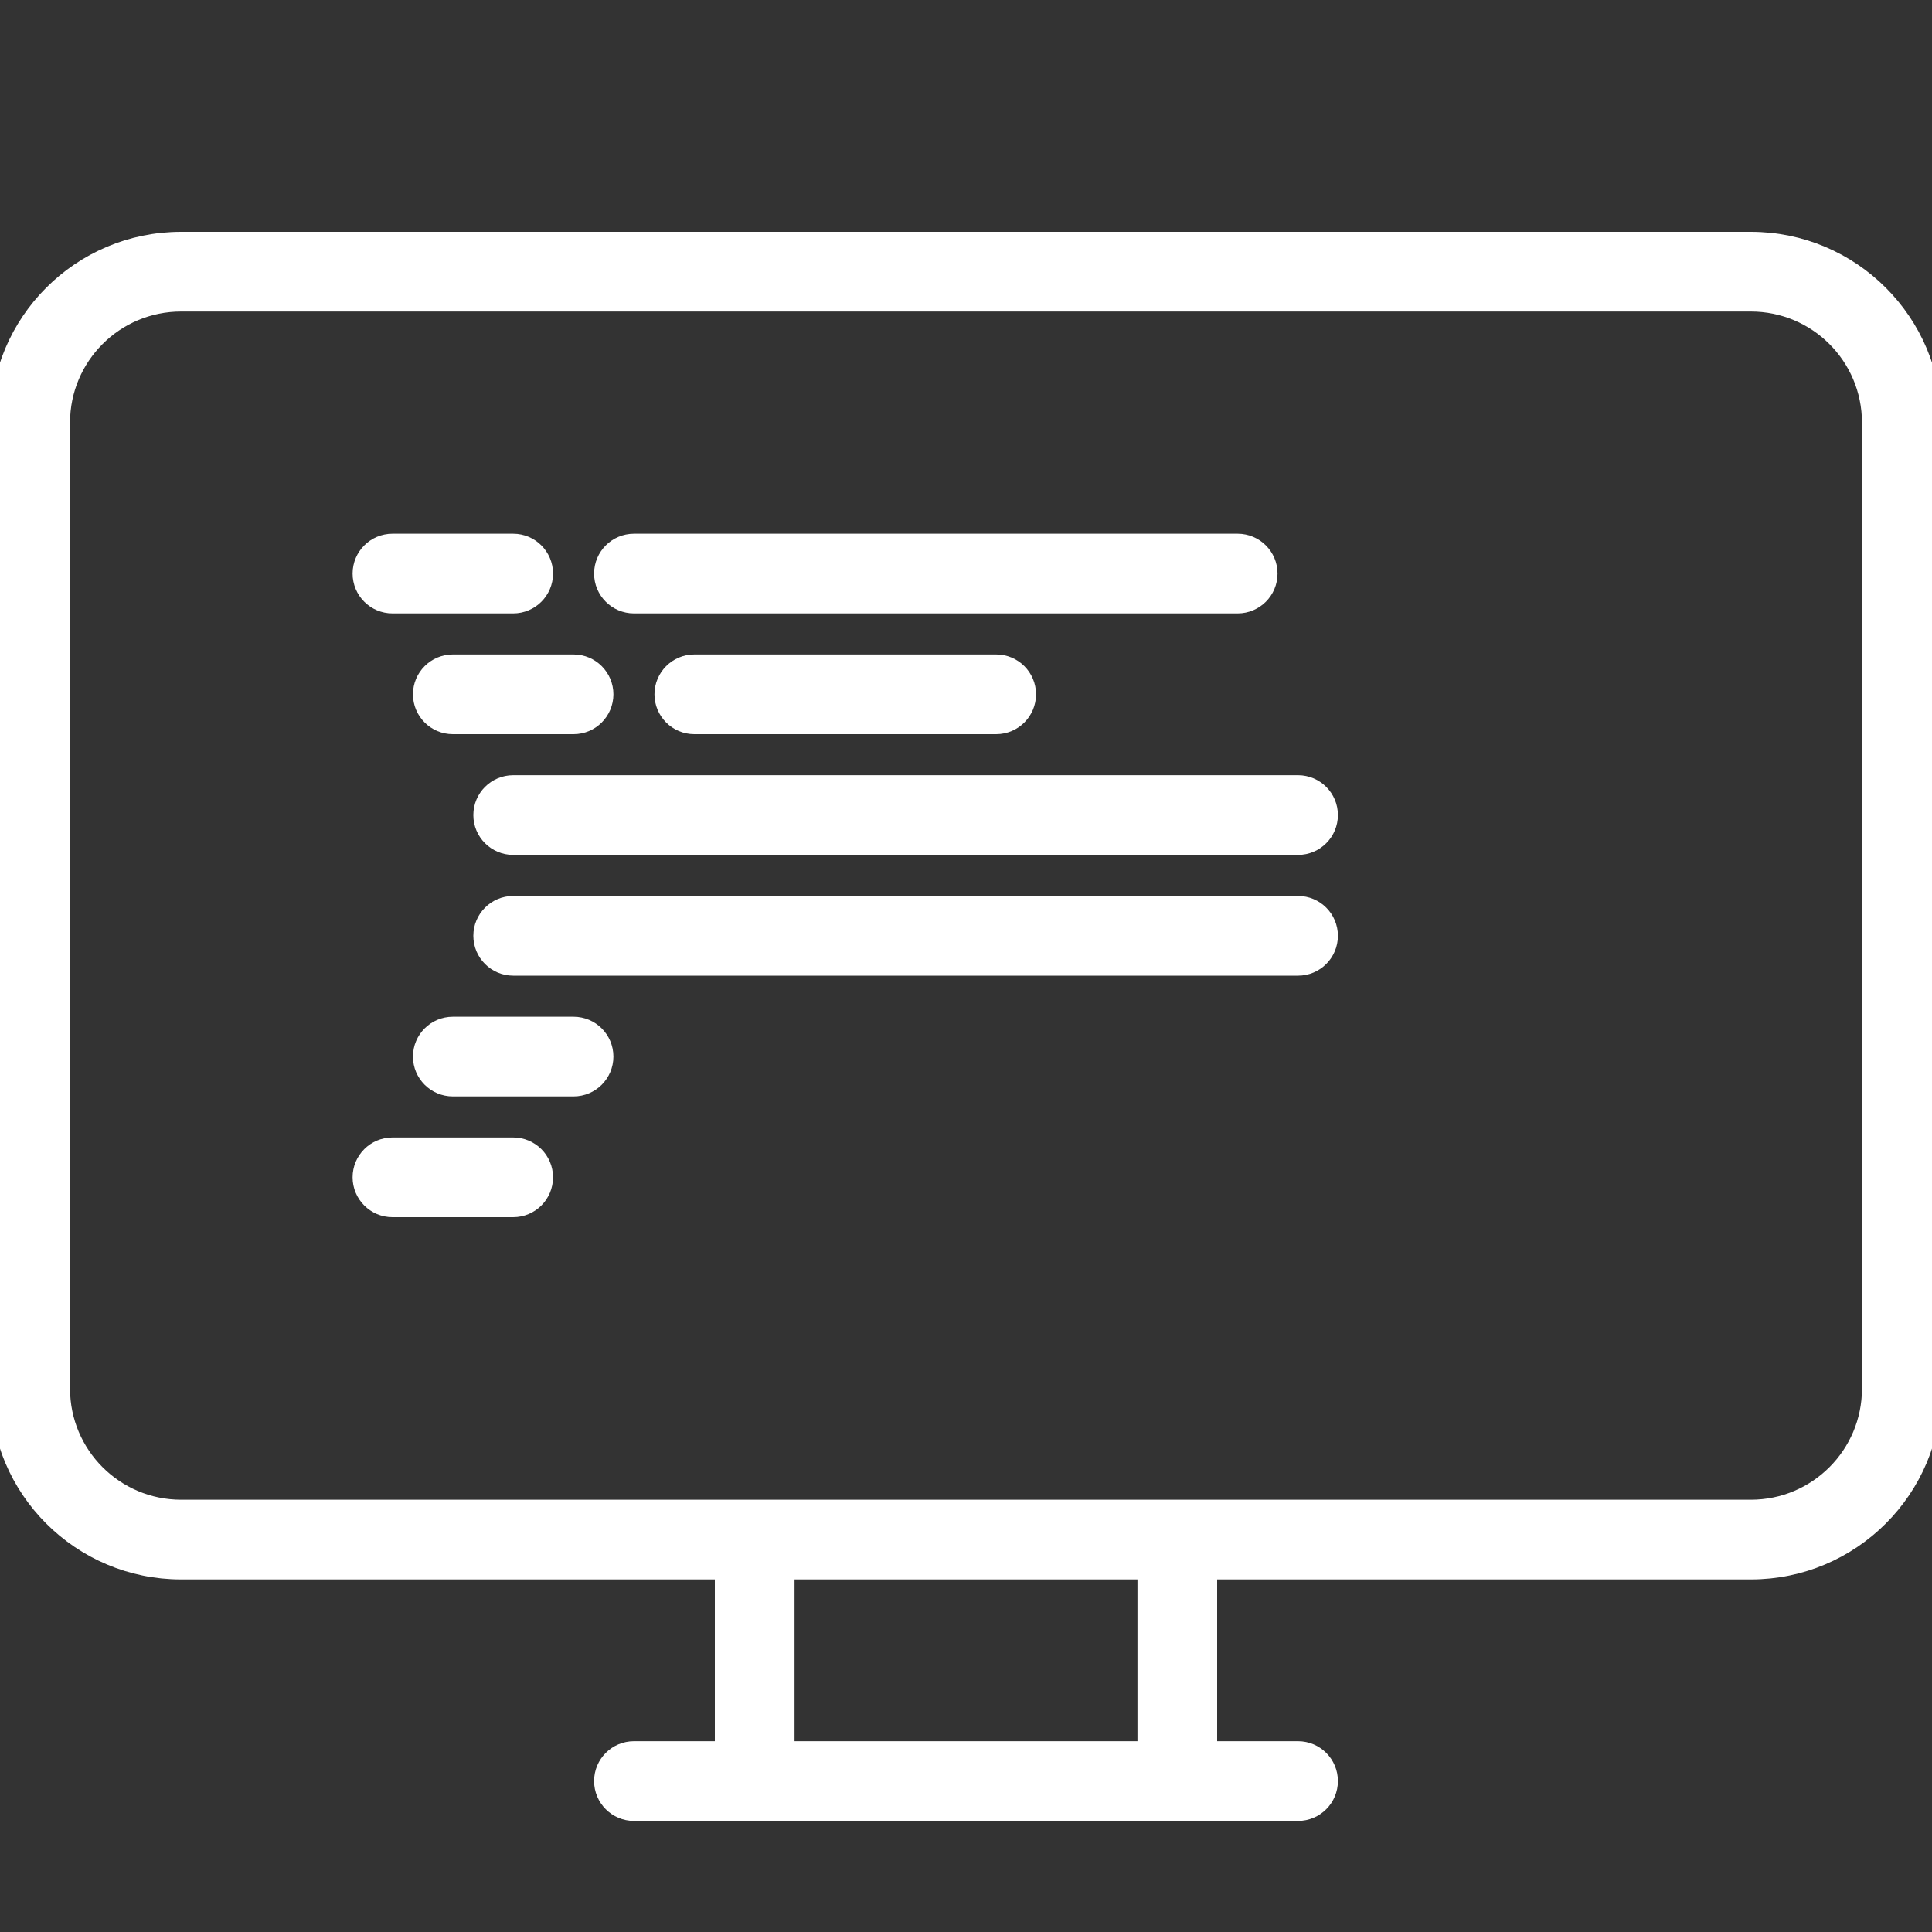 <!DOCTYPE svg PUBLIC "-//W3C//DTD SVG 1.1//EN" "http://www.w3.org/Graphics/SVG/1.1/DTD/svg11.dtd">
<!-- Uploaded to: SVG Repo, www.svgrepo.com, Transformed by: SVG Repo Mixer Tools -->
<svg version="1.1" id="Uploaded to svgrepo.com" xmlns="http://www.w3.org/2000/svg" xmlns:xlink="http://www.w3.org/1999/xlink" width="800px" height="800px" viewBox="0 0 32 32" xml:space="preserve" fill="#ffffff" stroke="#ffffff" stroke-width="0.32">
<rect x="0" y="0" width="32" height="32" fill="#333333" stroke="none"/>
<g id="SVGRepo_bgCarrier" stroke-width="0"/>
<g id="SVGRepo_tracerCarrier" stroke-linecap="round" stroke-linejoin="round"/>
<g id="SVGRepo_iconCarrier"> <style type="text/css"> .feather_een{fill:#ffffff;} </style> <path class="feather_een" d="M8.5,10h-2C6.224,10,6,9.776,6,9.5v0C6,9.224,6.224,9,6.5,9h2C8.776,9,9,9.224,9,9.5v0 C9,9.776,8.776,10,8.5,10z M7,11.5L7,11.5C7,11.776,7.224,12,7.5,12h2c0.276,0,0.5-0.224,0.5-0.5v0c0-0.276-0.224-0.5-0.5-0.5h-2 C7.224,11,7,11.224,7,11.5z M7.5,18h2c0.276,0,0.5-0.224,0.5-0.5l0,0c0-0.276-0.224-0.5-0.5-0.5h-2C7.224,17,7,17.224,7,17.5l0,0 C7,17.776,7.224,18,7.5,18z M6.5,20h2C8.776,20,9,19.776,9,19.5l0,0C9,19.224,8.776,19,8.5,19h-2C6.224,19,6,19.224,6,19.5l0,0 C6,19.776,6.224,20,6.5,20z M22,13.5L22,13.5c0,0.276-0.224,0.5-0.5,0.5h-13C8.224,14,8,13.776,8,13.5v0C8,13.224,8.224,13,8.5,13 h13C21.776,13,22,13.224,22,13.5z M8.5,16h13c0.276,0,0.5-0.224,0.5-0.5v0c0-0.276-0.224-0.5-0.5-0.5h-13C8.224,15,8,15.224,8,15.5 v0C8,15.776,8.224,16,8.5,16z M16.5,12h-5c-0.276,0-0.5-0.224-0.5-0.5v0c0-0.276,0.224-0.5,0.5-0.5h5c0.276,0,0.5,0.224,0.5,0.5v0 C17,11.776,16.776,12,16.5,12z M20.5,9h-10C10.224,9,10,9.224,10,9.5v0c0,0.276,0.224,0.5,0.5,0.5h10c0.276,0,0.5-0.224,0.5-0.5v0 C21,9.224,20.776,9,20.5,9z M29,4H3C1.343,4,0,5.343,0,7v16c0,1.657,1.343,3,3,3h9v3h-1.5c-0.276,0-0.5,0.224-0.5,0.5l0,0 c0,0.276,0.224,0.5,0.5,0.5h11c0.276,0,0.5-0.224,0.5-0.5l0,0c0-0.276-0.224-0.5-0.5-0.5H20v-3h9c1.657,0,3-1.343,3-3V7 C32,5.343,30.657,4,29,4z M19,29h-6v-3h6V29z M31,23c0,1.105-0.895,2-2,2H3c-1.105,0-2-0.895-2-2V7c0-1.105,0.895-2,2-2h26 c1.105,0,2,0.895,2,2V23z"/> </g>
</svg>
